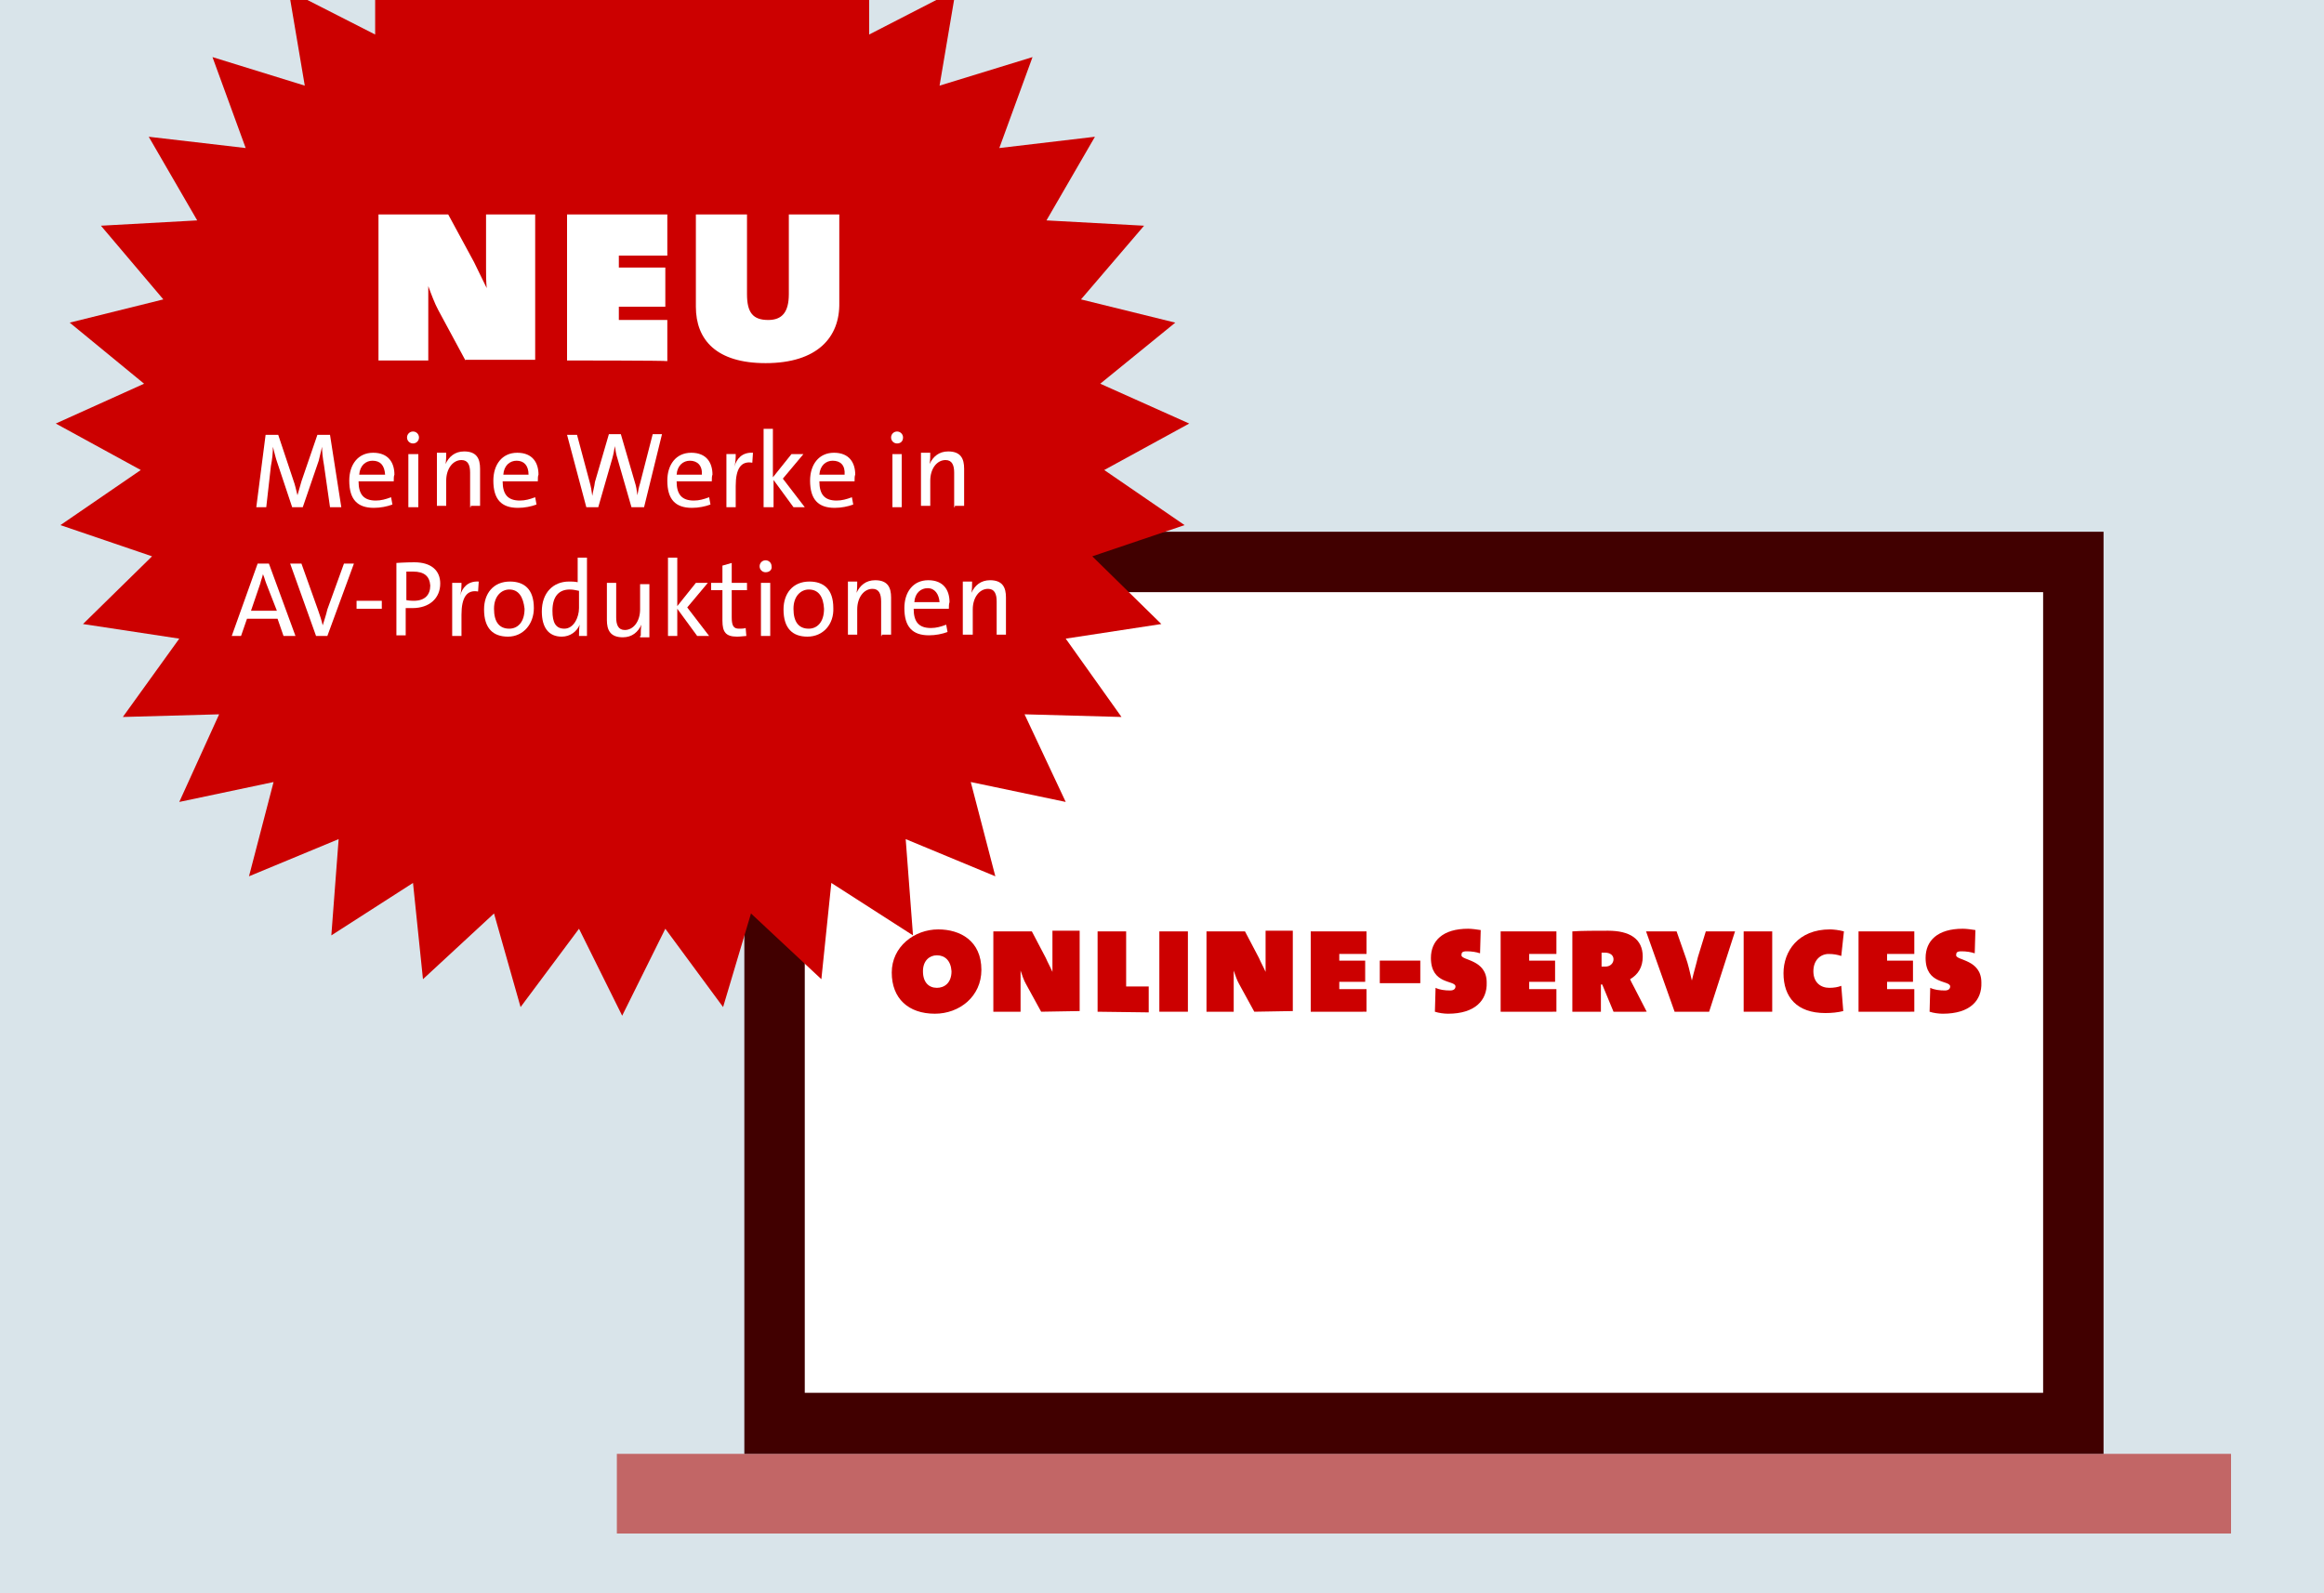 <?xml version="1.0" encoding="utf-8"?>
<!-- Generator: Adobe Illustrator 24.1.0, SVG Export Plug-In . SVG Version: 6.00 Build 0)  -->
<svg version="1.1" id="Ebene_1" xmlns="http://www.w3.org/2000/svg" xmlns:xlink="http://www.w3.org/1999/xlink" x="0px" y="0px"
	 viewBox="0 0 350 240" style="enable-background:new 0 0 350 240;" xml:space="preserve">
<style type="text/css">
	.st0{fill:#D9E4EA;}
	.st1{fill:#C26666;}
	.st2{fill:#FFFFFF;}
	.st3{fill:#410000;}
	.st4{fill:#CC0000;}
	.st5{fill:none;}
</style>
<g id="Ebene_1_1_">
</g>
<g id="Ebene_1_3_">
	<rect y="-0.1" class="st0" width="350" height="240.1"/>
</g>
<rect x="92.9" y="219" class="st1" width="243.1" height="12"/>
<g>
	<g>
		<rect x="116.6" y="84.7" class="st2" width="195.6" height="129.7"/>
	</g>
	<g>
		<path class="st3" d="M307.7,89.2v120.6H121.2V89.2H307.7 M316.8,80.1H112.1V219h204.7V80.1L316.8,80.1z"/>
	</g>
</g>
<g>
	<path class="st4" d="M140.8,152.7c-4,0-6.5-2.3-6.5-6.2s3.4-6.5,7-6.5c3.3,0,6.5,1.7,6.5,6.1C147.8,150.1,144.5,152.7,140.8,152.7z
		 M141.1,143.9c-1.1,0-2.1,0.8-2.1,2.4c0,1.7,0.9,2.5,2.1,2.5c1.1,0,2.2-0.7,2.2-2.5C143.2,144.7,142.3,143.9,141.1,143.9z"/>
	<path class="st4" d="M156.8,152.4l-2.3-4.2c-0.3-0.5-0.6-1.4-0.8-2l0,0c0,0.4,0,0.7,0,1.1v5.1h-4.1v-12.1h5.8l2.1,4
		c0.3,0.7,0.7,1.4,1,2.1l0,0c0-0.6,0-1.2,0-1.7v-4.5h4.1v12.1L156.8,152.4L156.8,152.4z"/>
	<path class="st4" d="M165.3,152.4v-12.1h4.3v8.3h3.4v3.9L165.3,152.4L165.3,152.4z"/>
	<path class="st4" d="M174.6,152.4v-12.1h4.3v12.1H174.6z"/>
	<path class="st4" d="M188.9,152.4l-2.3-4.2c-0.3-0.5-0.6-1.4-0.8-2l0,0c0,0.4,0,0.7,0,1.1v5.1h-4.1v-12.1h5.8l2.1,4
		c0.3,0.7,0.7,1.4,1,2.1l0,0c0-0.6,0-1.2,0-1.7v-4.5h4.1v12.1L188.9,152.4L188.9,152.4z"/>
	<path class="st4" d="M197.4,152.4v-12.1h8.4v3.4h-4.1v1h3.9v3.2h-3.9v1.1h4.1v3.4L197.4,152.4L197.4,152.4z"/>
	<path class="st4" d="M207.8,148.1v-3.4h6.1v3.4H207.8z"/>
	<path class="st4" d="M218.1,152.7c-0.6,0-1.4-0.1-2-0.3l0.1-3.6c0.6,0.3,1.4,0.4,2.2,0.4c0.7,0,0.8-0.4,0.8-0.6
		c0-1-3.7-0.2-3.7-4.3c0-2.6,1.8-4.4,5.6-4.4c0.5,0,1.3,0.1,1.9,0.2l-0.1,3.5c-0.6-0.2-1.3-0.3-2-0.3s-0.8,0.2-0.8,0.6
		c0,0.8,3.8,0.6,3.8,4.1C224,150.7,222.1,152.7,218.1,152.7z"/>
	<path class="st4" d="M226,152.4v-12.1h8.4v3.4h-4.1v1h3.9v3.2h-3.9v1.1h4.1v3.4L226,152.4L226,152.4z"/>
	<path class="st4" d="M243,152.4l-1.7-4.1h-0.2v4.1h-4.3v-12.1c1.2-0.1,3.8-0.1,5.4-0.1c3.2,0,5.2,1.2,5.2,3.9
		c0,1.6-0.7,2.7-1.9,3.4c0.1,0.3,0.4,0.8,0.7,1.4l1.8,3.5L243,152.4L243,152.4z M241.7,143.5c-0.1,0-0.3,0-0.5,0v2.1
		c0.2,0,0.4,0,0.6,0c0.7,0,1.2-0.5,1.2-1.1S242.5,143.5,241.7,143.5z"/>
	<path class="st4" d="M257.4,152.4h-5.2l-4.3-12.1h4.6l1.4,4c0.3,0.8,0.6,2.1,0.9,3.4l0,0c0.3-1.3,0.7-2.6,0.9-3.5l1.2-3.9h4.4
		L257.4,152.4z"/>
	<path class="st4" d="M262.6,152.4v-12.1h4.3v12.1H262.6z"/>
	<path class="st4" d="M274.9,152.6c-4.3,0-6.3-2.4-6.3-6c0-3.3,2.2-6.6,7-6.6c0.5,0,1.4,0.1,2.1,0.3l-0.4,3.7
		c-0.6-0.2-1.2-0.3-1.9-0.3c-1.2,0-2.3,0.9-2.3,2.6c0,1.7,1.1,2.5,2.4,2.5c0.7,0,1.3-0.1,1.8-0.3l0.3,3.8
		C276.8,152.5,275.9,152.6,274.9,152.6z"/>
	<path class="st4" d="M279.9,152.4v-12.1h8.4v3.4h-4.1v1h3.9v3.2h-3.9v1.1h4.1v3.4L279.9,152.4L279.9,152.4z"/>
	<path class="st4" d="M292.6,152.7c-0.6,0-1.4-0.1-2-0.3l0.1-3.6c0.6,0.3,1.4,0.4,2.2,0.4c0.7,0,0.8-0.4,0.8-0.6
		c0-1-3.7-0.2-3.7-4.3c0-2.6,1.8-4.4,5.6-4.4c0.5,0,1.3,0.1,1.9,0.2l-0.1,3.5c-0.6-0.2-1.3-0.3-2-0.3s-0.8,0.2-0.8,0.6
		c0,0.8,3.8,0.6,3.8,4.1C298.5,150.7,296.7,152.7,292.6,152.7z"/>
</g>
<g>
	<polygon class="st5" points="69.1,-4.8 62.6,-4.8 68.2,-0.5 	"/>
	<polygon class="st5" points="81.1,-4.8 79.9,-4.8 80.7,-3.9 	"/>
	<polygon class="st5" points="107.5,-4.8 106.3,-4.8 106.7,-3.9 	"/>
	<polygon class="st5" points="124.9,-4.8 118.4,-4.8 119.3,-0.5 	"/>
</g>
<polygon class="st4" points="165.7,57.8 177,48.6 162.8,45.1 172.3,34 157.6,33.2 164.9,20.6 150.5,22.3 155.5,8.6 141.5,12.9 
	143.7,-0.1 141.2,-0.1 130.9,5.2 130.9,-0.1 56.5,-0.1 56.5,5.2 46.1,-0.1 43.7,-0.1 45.9,12.9 32,8.6 37,22.3 22.4,20.6 29.7,33.2 
	15.2,34 24.6,45.1 10.5,48.6 21.7,57.8 8.4,63.8 21.2,70.8 9.1,79.1 22.9,83.8 12.5,94 27,96.2 18.5,108 33,107.6 27,120.8 
	41.2,117.8 37.5,132 51,126.4 49.9,140.9 62.2,133 63.7,147.5 74.4,137.6 78.4,151.7 87.2,139.9 93.7,153 100.2,139.9 108.9,151.7 
	113.1,137.6 123.7,147.5 125.2,133 137.5,140.9 136.4,126.4 149.9,132 146.2,117.8 160.5,120.8 154.3,107.6 168.9,108 160.5,96.2 
	174.9,94 164.5,83.8 178.4,79.1 166.3,70.8 179.1,63.8 "/>
<g>
	<path class="st2" d="M70.1,54.3l-4.1-7.6c-0.5-0.9-1.1-2.5-1.5-3.6l0,0c0,0.7,0,1.1,0,2v9.2H57V32.3h10.5l3.9,7.2
		c0.6,1.2,1.2,2.5,1.9,3.9l0,0c-0.1-1-0.1-2.1-0.1-3v-8.1h7.4v21.9H70.1V54.3z"/>
	<path class="st2" d="M85.4,54.3v-22h15.1v6.2h-7.3v1.8h7v5.9h-7v2h7.3v6.2C100.5,54.3,85.4,54.3,85.4,54.3z"/>
	<path class="st2" d="M115.3,54.7c-7.4,0-10.5-3.5-10.5-8.5V32.3h7.7v12c0,2.8,0.9,3.9,3.2,3.9c2.1,0,3.1-1.2,3.1-3.9v-12h7.6v13.3
		C126.5,50.8,123.1,54.7,115.3,54.7z"/>
</g>
<g>
	<path class="st2" d="M49.7,76.4l-0.9-6.3c-0.2-1.1-0.3-2.1-0.3-2.8l0,0c-0.1,0.5-0.3,1.2-0.5,2.1l-2.4,7H44l-2.2-6.6
		c-0.3-0.8-0.5-1.8-0.7-2.5l0,0c0,0.9-0.1,1.9-0.3,2.9l-0.7,6.2h-1.5L40,65.5h1.9l2.3,6.9c0.2,0.5,0.4,1.4,0.6,2.2l0,0
		c0.2-0.7,0.4-1.4,0.6-2.1l2.4-7h1.9l1.7,10.9h-1.5V76.4z"/>
	<path class="st2" d="M59.3,72.5h-5.3c0,2,0.8,2.9,2.6,2.9c0.8,0,1.5-0.2,2.3-0.5l0.2,1.1c-0.8,0.3-1.8,0.5-2.8,0.5
		c-2.5,0-3.7-1.3-3.7-4.1c0-2.4,1.3-4.2,3.6-4.2s3.2,1.5,3.2,3.3C59.3,71.7,59.3,72.1,59.3,72.5z M56.1,69.4c-1,0-1.9,0.7-2,2.1H58
		C57.9,70.1,57.3,69.4,56.1,69.4z"/>
	<path class="st2" d="M62.2,66.8c-0.5,0-0.9-0.4-0.9-0.9s0.4-0.9,0.9-0.9s0.9,0.4,0.9,0.9S62.7,66.8,62.2,66.8z M61.5,76.4v-8H63v8
		H61.5z"/>
	<path class="st2" d="M70.8,76.4v-5.2c0-1.1-0.3-1.9-1.3-1.9c-1.3,0-2.3,1.3-2.3,3.1v3.8h-1.4v-8h1.4c0,0.5,0,1.2-0.1,1.7l0,0
		c0.5-1.1,1.4-1.9,2.8-1.9c1.9,0,2.4,1.1,2.4,2.6v5.6h-1.4V76.4z"/>
	<path class="st2" d="M81,72.5h-5.3c0,2,0.8,2.9,2.6,2.9c0.8,0,1.5-0.2,2.3-0.5l0.2,1.1C80,76.3,79,76.5,78,76.5
		c-2.5,0-3.7-1.3-3.7-4.1c0-2.4,1.3-4.2,3.6-4.2c2.3,0,3.2,1.5,3.2,3.3C81,71.7,81,72.1,81,72.5z M77.8,69.4c-1,0-1.9,0.7-2,2.1h3.8
		C79.6,70.1,78.9,69.4,77.8,69.4z"/>
	<path class="st2" d="M97,76.4h-1.9l-2.1-7.3c-0.2-0.6-0.3-1.2-0.4-1.9l0,0c-0.1,0.6-0.2,1.2-0.4,1.9l-2.1,7.3h-1.8l-2.9-10.9h1.5
		l1.9,7.1c0.2,0.7,0.3,1.3,0.4,2.1l0,0c0.1-0.7,0.3-1.3,0.4-2.1l2.1-7.2h1.8l2.1,7.2c0.2,0.6,0.3,1.2,0.4,2l0,0
		c0.1-0.6,0.2-1.2,0.4-1.8l1.9-7.4h1.4L97,76.4z"/>
	<path class="st2" d="M107.2,72.5h-5.3c0,2,0.8,2.9,2.6,2.9c0.8,0,1.5-0.2,2.3-0.5L107,76c-0.8,0.3-1.8,0.5-2.8,0.5
		c-2.5,0-3.7-1.3-3.7-4.1c0-2.4,1.3-4.2,3.6-4.2s3.2,1.5,3.2,3.3C107.2,71.7,107.2,72.1,107.2,72.5z M103.9,69.4c-1,0-1.9,0.7-2,2.1
		h3.8C105.8,70.1,105,69.4,103.9,69.4z"/>
	<path class="st2" d="M113.3,69.7c-1.7-0.3-2.5,0.9-2.5,3.5v3.2h-1.4v-8h1.4c0,0.5,0,1.2-0.2,1.9l0,0c0.3-1.1,1.1-2.2,2.8-2.1
		L113.3,69.7z"/>
	<path class="st2" d="M119.5,76.4l-3-4.1v4.1H115V64.6h1.4v7.3l2.8-3.5h1.8l-3.1,3.7l3.3,4.3h-1.8V76.4z"/>
	<path class="st2" d="M128.7,72.5h-5.3c0,2,0.8,2.9,2.6,2.9c0.8,0,1.5-0.2,2.3-0.5l0.2,1.1c-0.8,0.3-1.8,0.5-2.8,0.5
		c-2.5,0-3.7-1.3-3.7-4.1c0-2.4,1.3-4.2,3.6-4.2s3.2,1.5,3.2,3.3C128.7,71.7,128.7,72.1,128.7,72.5z M125.4,69.4c-1,0-1.9,0.7-2,2.1
		h3.8C127.3,70.1,126.6,69.4,125.4,69.4z"/>
	<path class="st2" d="M135.1,66.8c-0.5,0-0.9-0.4-0.9-0.9s0.4-0.9,0.9-0.9c0.5,0,0.9,0.4,0.9,0.9S135.7,66.8,135.1,66.8z
		 M134.4,76.4v-8h1.4v8H134.4z"/>
	<path class="st2" d="M143.7,76.4v-5.2c0-1.1-0.3-1.9-1.3-1.9c-1.3,0-2.3,1.3-2.3,3.1v3.8h-1.4v-8h1.4c0,0.5,0,1.2-0.1,1.7l0,0
		c0.5-1.1,1.4-1.9,2.8-1.9c1.9,0,2.4,1.1,2.4,2.6v5.6h-1.4V76.4z"/>
	<path class="st2" d="M42.7,95.8l-0.9-2.6h-4.6l-0.9,2.6h-1.4l3.9-10.9h1.7l4,10.9H42.7z M40.1,87.9c-0.2-0.5-0.3-1-0.5-1.4l0,0
		c-0.1,0.5-0.3,0.9-0.4,1.4l-1.4,4.1h3.9L40.1,87.9z"/>
	<path class="st2" d="M49.3,95.8h-1.7l-3.9-10.9h1.7l2.5,7c0.2,0.6,0.5,1.4,0.7,2.3l0,0c0.2-0.7,0.5-1.5,0.7-2.4l2.5-6.9h1.5
		L49.3,95.8z"/>
	<path class="st2" d="M53.7,91.7v-1.2h3.8v1.2H53.7z"/>
	<path class="st2" d="M62.1,91.6c-0.5,0-1,0-1,0v4.1h-1.4V84.8c0,0,1.4-0.1,2.7-0.1c2.5,0,3.9,1.2,3.9,3.2
		C66.3,90.1,64.7,91.6,62.1,91.6z M62.2,86.1c-0.6,0-1,0-1,0v4.3c0,0,0.5,0.1,1.1,0.1c1.7,0,2.5-0.9,2.5-2.3
		C64.7,86.8,63.9,86.1,62.2,86.1z"/>
	<path class="st2" d="M72,89.1c-1.7-0.3-2.5,0.9-2.5,3.5v3.2h-1.4v-8h1.4c0,0.5,0,1.2-0.2,1.9l0,0c0.3-1.1,1.1-2.2,2.8-2.1L72,89.1z
		"/>
	<path class="st2" d="M76.5,95.9c-2.2,0-3.6-1.2-3.6-4.1c0-2.4,1.4-4.2,3.9-4.2c2.1,0,3.6,1.1,3.6,4C80.4,94,78.8,95.9,76.5,95.9z
		 M76.7,88.8c-1.1,0-2.3,0.9-2.3,2.9c0,2,0.8,3,2.3,3c1.2,0,2.3-0.9,2.3-3C78.8,89.9,78.1,88.8,76.7,88.8z"/>
	<path class="st2" d="M87.2,95.8c0-0.4,0-1.1,0.1-1.7l0,0c-0.4,1-1.4,1.8-2.7,1.8c-2,0-3-1.4-3-3.8c0-2.8,1.7-4.5,4.1-4.5
		c0.4,0,0.8,0,1.3,0.1v-3.7h1.4v11.8h-1.3V95.8z M87.2,89c-0.5-0.1-0.9-0.2-1.4-0.2c-1.5,0-2.6,0.9-2.6,3.2c0,1.8,0.5,2.7,1.8,2.7
		c1.4,0,2.2-1.7,2.2-3.1V89H87.2z"/>
	<path class="st2" d="M96.5,95.8c0-0.5,0-1.2,0.1-1.7l0,0c-0.5,1.1-1.4,1.9-2.8,1.9c-1.9,0-2.4-1.1-2.4-2.6v-5.6h1.4V93
		c0,1.1,0.3,1.9,1.3,1.9c1.3,0,2.3-1.3,2.3-3.1v-3.8h1.4v8h-1.4V95.8z"/>
	<path class="st2" d="M105,95.8l-3-4.1v4.1h-1.4V84h1.4v7.3l2.8-3.5h1.8l-3.1,3.7l3.3,4.3H105V95.8z"/>
	<path class="st2" d="M111,95.9c-1.7,0-2.2-0.7-2.2-2.4v-4.6h-1.7v-1.1h1.7v-2.6l1.4-0.4v3h2.3v1.1h-2.3V93c0,1.3,0.3,1.7,1.1,1.7
		c0.4,0,0.7,0,1-0.1l0.1,1.2C112.2,95.8,111.5,95.9,111,95.9z"/>
	<path class="st2" d="M115.3,86.2c-0.5,0-0.9-0.4-0.9-0.9s0.4-0.9,0.9-0.9s0.9,0.4,0.9,0.9C116.3,85.8,115.9,86.2,115.3,86.2z
		 M114.6,95.8v-8h1.4v8H114.6z"/>
	<path class="st2" d="M121.6,95.9c-2.2,0-3.6-1.2-3.6-4.1c0-2.4,1.4-4.2,3.9-4.2c2.1,0,3.6,1.1,3.6,4C125.6,94,124,95.9,121.6,95.9z
		 M121.8,88.8c-1.1,0-2.3,0.9-2.3,2.9c0,2,0.8,3,2.3,3c1.2,0,2.3-0.9,2.3-3C124,89.9,123.3,88.8,121.8,88.8z"/>
	<path class="st2" d="M132.7,95.8v-5.2c0-1.1-0.3-1.9-1.3-1.9c-1.3,0-2.3,1.3-2.3,3.1v3.8h-1.4v-8h1.4c0,0.5,0,1.2-0.1,1.7l0,0
		c0.5-1.1,1.4-1.9,2.8-1.9c1.9,0,2.4,1.1,2.4,2.6v5.6h-1.4V95.8z"/>
	<path class="st2" d="M142.9,91.7h-5.3c0,2,0.8,2.9,2.6,2.9c0.8,0,1.5-0.2,2.3-0.5l0.2,1.1c-0.8,0.3-1.8,0.5-2.8,0.5
		c-2.5,0-3.7-1.3-3.7-4.1c0-2.4,1.3-4.2,3.6-4.2c2.3,0,3.2,1.5,3.2,3.3C142.9,91,142.9,91.4,142.9,91.7z M139.7,88.6
		c-1,0-1.9,0.7-2,2.1h3.8C141.4,89.5,140.8,88.6,139.7,88.6z"/>
	<path class="st2" d="M150.1,95.8v-5.2c0-1.1-0.3-1.9-1.3-1.9c-1.3,0-2.3,1.3-2.3,3.1v3.8H145v-8h1.4c0,0.5,0,1.2-0.1,1.7l0,0
		c0.5-1.1,1.4-1.9,2.8-1.9c1.9,0,2.4,1.1,2.4,2.6v5.6h-1.4V95.8z"/>
</g>
</svg>
